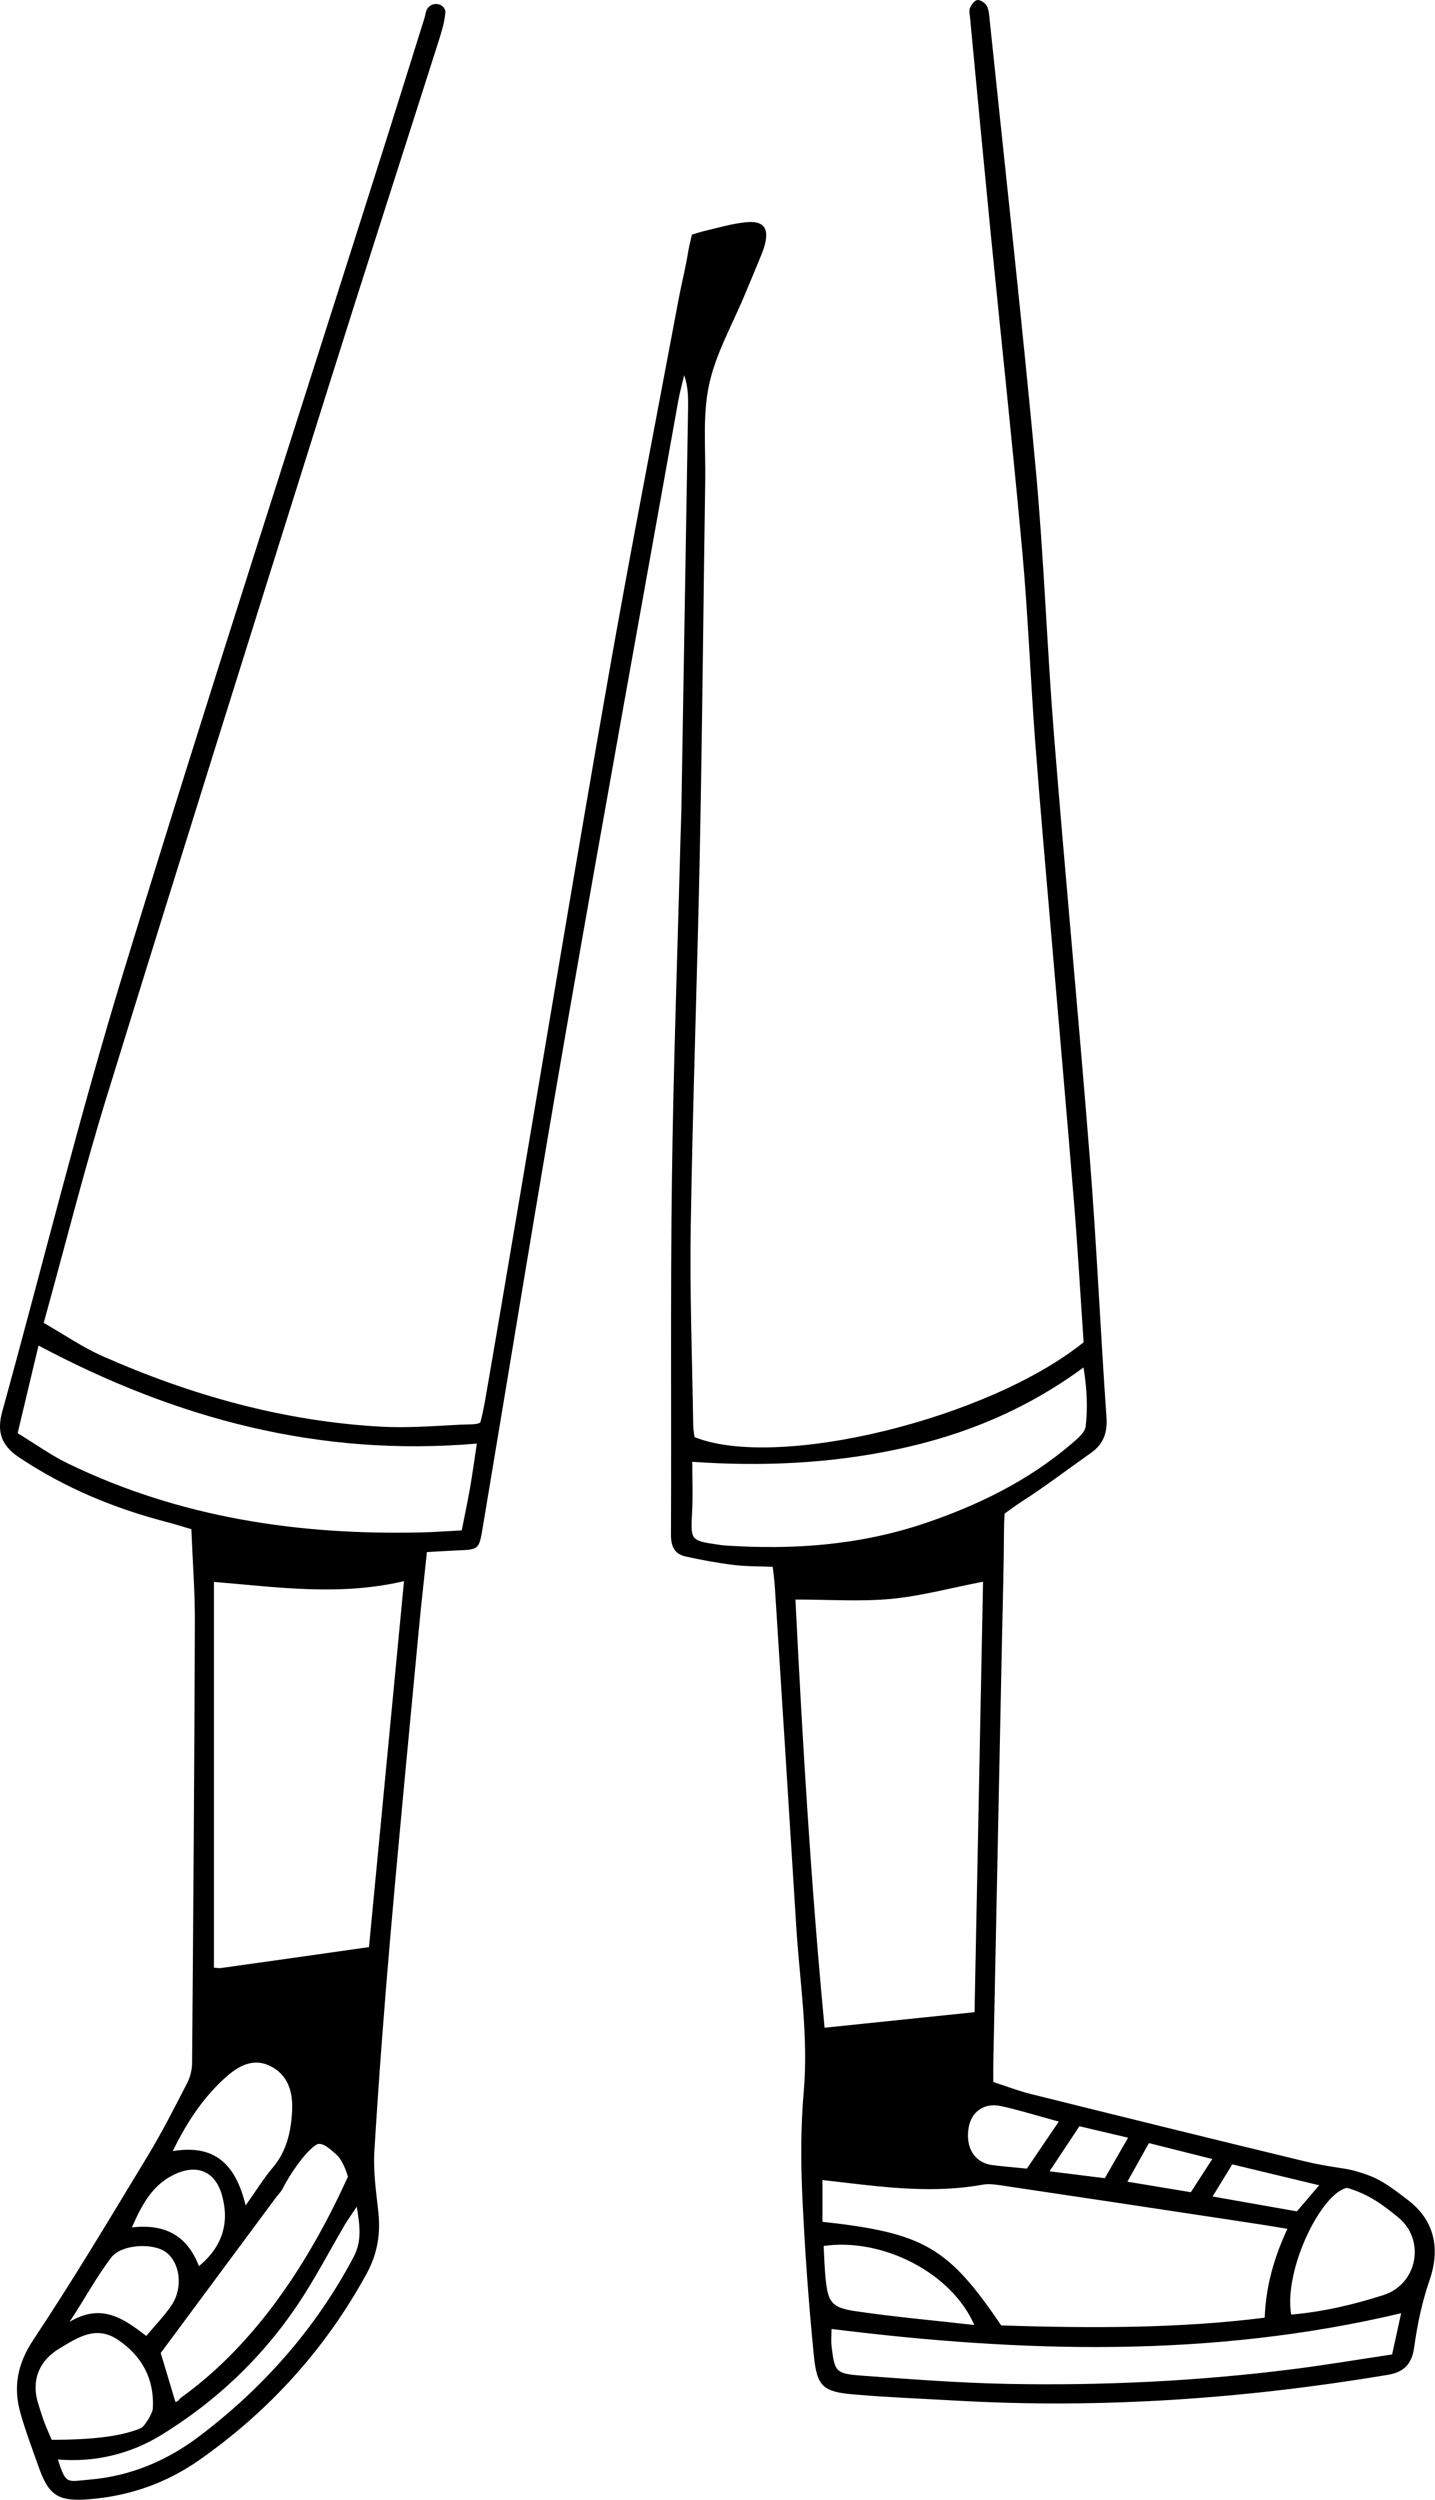 <?xml version="1.0" encoding="UTF-8"?> <svg xmlns="http://www.w3.org/2000/svg" width="1311" height="2283" viewBox="0 0 1311 2283" fill="none"> <path fill-rule="evenodd" clip-rule="evenodd" d="M986.131 1941.88C977.112 1955.48 968.817 1968 958.852 1983.05C977.918 1985.42 992.973 1987.3 1009.34 1989.34C1016.34 1977.16 1023 1965.58 1030.6 1952.35C1013.67 1948.36 1000.21 1945.2 986.131 1941.88ZM1107.54 1971.83C1085.87 1966.38 1068.2 1961.94 1049.65 1957.27C1042.7 1969.71 1036.82 1980.26 1029.97 1992.52C1051.52 1996.1 1069.63 1999.1 1087.93 2002.14C1094.37 1992.18 1099.93 1983.58 1107.54 1971.83ZM1205.2 1995.8C1176.77 1988.97 1151.55 1982.91 1125.78 1976.71C1119.71 1986.6 1114.43 1995.22 1107.81 2006.03C1135.39 2010.91 1160.06 2015.26 1184.81 2019.64C1191.32 2012.02 1197.04 2005.34 1205.2 1995.8ZM967.274 1937.65C947.426 1932.24 931.136 1927.1 914.514 1923.48C899.183 1920.13 887.469 1928.56 884.972 1943.01C881.796 1961.39 890.387 1975.28 906.524 1977.36C916.773 1978.67 927.084 1979.48 938.143 1980.6C947.533 1966.76 956.597 1953.39 967.274 1937.65ZM120.515 2034.29C152.459 2030.61 171.481 2043.17 181.8 2069.67C203.125 2051.85 209.844 2030.32 202.841 2005.05C196.756 1983.1 180.158 1976.11 159.553 1985.8C140.099 1994.95 130.253 2011.85 120.515 2034.29ZM133.623 2133.39C141.601 2123.84 149.991 2115.29 156.611 2105.55C167.535 2089.47 164.618 2066.55 151.525 2056.87C139.721 2048.13 110.829 2049.67 101.625 2061.76C87.512 2080.31 76.514 2101.22 63.496 2120.59C92.742 2103.08 112.709 2117.4 133.623 2133.39ZM890.099 2123.42C869.485 2075.64 805.978 2043.46 752.453 2051.23C753.037 2061.14 753.268 2071.33 754.3 2081.43C756.432 2102.35 759.707 2107.52 780.9 2110.69C816.071 2115.93 851.567 2119.05 890.099 2123.42ZM52.889 2246.23C60.287 2269.63 61.192 2266.36 81.6 2264.65C119.231 2261.49 152.558 2247.39 182.261 2224.88C240.723 2180.57 288.212 2126.87 322.795 2061.79C330.587 2047.13 328.999 2034.2 325.959 2015.37C320.54 2023.54 317.236 2028.01 314.455 2032.79C302.448 2053.4 291.265 2074.51 278.56 2094.67C245.002 2147.92 200.94 2190.93 147.345 2223.88C118.733 2241.47 86.134 2249.07 52.889 2246.23ZM224.409 2014.2C234.498 2000 241.011 1989.3 249.043 1979.88C261.917 1964.79 265.875 1946.67 266.858 1928.12C267.747 1911.28 263.595 1894.82 246.381 1886.65C230.371 1879.05 216.588 1887.76 205.734 1897.59C185.84 1915.58 170.9 1937.7 157.841 1964.61C195.809 1958.33 215.127 1975.94 224.409 2014.2ZM47.194 2228.26C86.134 2228.26 111.541 2224.8 128.538 2217.69C132.171 2216.17 139.408 2203.99 139.639 2199.67C141.07 2173.01 130.093 2152.11 107.974 2137.06C87.718 2123.27 70.857 2135.01 54.321 2144.85C35.398 2156.11 28.659 2174.34 34.588 2194.14C40.657 2214.42 42.59 2217.18 47.194 2228.26ZM1230.76 1998.17C1207.59 2002.14 1172.63 2072.46 1179.61 2113.9C1208.39 2111.43 1236.23 2104.94 1263.82 2096.12C1295.23 2086.06 1302.69 2045.43 1277.01 2024.77C1264.43 2014.65 1251.44 2004.25 1230.76 1998.17ZM160.31 2193.74C162.803 2193.37 164.054 2190.73 165.099 2189.98C234.802 2139.97 283.16 2064.31 317.837 1988.03C317.837 1988.03 314.944 1976.55 308.871 1969.3C298.194 1958.94 292.586 1956.36 288.673 1958.94C278.35 1965.74 264.776 1985.89 258.267 1998.75C256.613 2002.02 253.795 2004.71 251.573 2007.7C216.497 2055.01 181.429 2102.32 146.814 2149.02C151.077 2162.75 155.771 2179.12 160.31 2193.74ZM1280.06 2112.66C1106.4 2153.82 933.815 2148.72 759.674 2127.03C759.674 2131.7 759.09 2137.57 759.777 2143.28C762.509 2166.11 763.476 2167.92 787.204 2169.65C831.866 2172.92 876.591 2176.36 921.34 2177.21C1008.04 2178.86 1094.57 2174.67 1180.67 2163.82C1210.88 2160.01 1240.93 2154.93 1271.82 2150.31C1274.83 2136.55 1277.45 2124.57 1280.06 2112.66ZM632.467 1335.09C632.467 1350.93 633.113 1365.67 632.327 1380.33C630.899 1407.05 630.545 1407.03 657.133 1410.87C658.61 1411.08 660.095 1411.31 661.585 1411.42C723.993 1415.71 785.373 1411.33 845.132 1391.12C893.67 1374.7 938.975 1352.53 978.218 1319.22C983.715 1314.55 991.2 1308.62 991.883 1302.6C993.759 1286.12 993.158 1269.22 989.912 1248.89C936.901 1287.83 880.759 1310.62 820.21 1323.53C759.238 1336.52 697.722 1339.54 632.467 1335.09ZM16.114 1308.94C32.724 1319.04 46.701 1329.14 61.99 1336.56C164.342 1386.19 273.392 1402.31 386.051 1399.52C397.801 1399.23 409.54 1398.34 421.834 1397.7C424.616 1383.57 427.273 1371.23 429.438 1358.81C431.664 1346.01 433.404 1333.13 435.646 1318.41C291.862 1330.77 161.268 1295.88 35.193 1228.88C29.087 1254.5 22.956 1280.23 16.114 1308.94ZM751.387 2029.15C844.053 2039.36 866.284 2052.3 914.699 2123.82C994.874 2126.33 1075.97 2126.78 1155.4 2116.73C1156.5 2088.87 1163.31 2063.27 1176.14 2035.62C1160.87 2032.92 1142.86 2030.24 1128.17 2028C1056.56 2017.12 984.921 2006.36 913.271 1995.7C908.132 1994.94 902.664 1994.37 897.632 1995.28C860.421 2001.99 823.292 1999.25 786.142 1995.04C774.663 1993.74 763.188 1992.39 751.387 1991.03V2029.15ZM337.096 1778.28C347.642 1668.14 358.261 1557.2 369.091 1444.06C309.678 1457.95 252.795 1449.42 195.439 1444.75V1797.04C200.492 1797.59 200.492 1797.59 202.458 1797.31C246.718 1791.16 290.948 1784.84 337.096 1778.28ZM726.696 1460.85C733.255 1592.67 740.994 1722.04 753.338 1851.91C800.572 1847.02 844.704 1842.44 890.337 1837.71C892.95 1705.56 895.526 1575.15 898.101 1444.56C867.983 1450.4 841.198 1457.72 813.968 1460.27C786.039 1462.89 757.674 1460.85 726.696 1460.85ZM93.602 1238.53C174.834 1274.46 259.456 1298.14 348.559 1303C372.349 1304.29 396.366 1302.38 420.238 1301.16C429.096 1300.7 437.498 1301.37 438.975 1298.67C438.975 1298.67 441.291 1289.8 442.954 1280.27C452.697 1224.45 462.065 1168.57 471.553 1112.71C499.52 948.059 526.774 783.291 555.666 618.806C575.913 503.537 598.358 388.648 619.905 273.604C622.645 258.952 626.422 244.48 628.726 229.77C629.447 225.173 632.117 214.326 632.117 214.326C632.117 214.326 639.284 211.937 644.678 210.673C656.997 207.783 669.304 204.135 681.816 202.953C697.446 201.475 702.561 208.177 698.858 222.994C697.422 228.744 694.928 234.248 692.686 239.773C688.757 249.442 684.609 259.026 680.626 268.675C669.291 296.117 653.989 322.704 647.822 351.258C641.778 379.213 644.732 409.166 644.292 438.249C642.596 550.137 641.646 662.037 639.424 773.913C637.124 889.49 632.886 1005.03 631.043 1120.62C630.076 1181.01 632.405 1241.45 633.322 1301.87C633.38 1305.52 634.108 1309.17 634.487 1312.47C709.815 1342.9 902.821 1296.19 989.978 1225.87C987.139 1184.11 984.67 1140.98 981.181 1097.94C974.738 1018.41 967.665 938.927 960.917 859.418C955.745 798.481 950.261 737.569 945.673 676.591C941.365 619.336 939.217 561.896 934.041 504.731C925.236 407.454 914.679 310.338 905.092 213.131C899.529 156.738 891.504 72.468 886.229 16.046C885.95 13.083 885.102 9.676 886.188 7.209C887.492 4.246 890.43 0.244 892.952 0.013C895.734 -0.215 900.07 2.674 901.51 5.379C903.498 9.11 903.707 13.908 904.164 18.303C917.409 145.882 934.568 301.202 946.302 428.916C953.737 509.841 956.515 591.176 962.983 672.2C973.248 800.812 985.505 929.269 995.643 1057.89C1001.85 1136.68 1005.38 1215.68 1010.86 1294.53C1011.86 1308.82 1007.94 1319.05 996.495 1327.09C975.145 1342.09 954.404 1358.01 932.437 1372.04C927.721 1375.06 917.83 1382.37 917.83 1382.37C917.83 1382.37 917.287 1390.44 917.258 1396.66C917.106 1430.22 916.094 1463.78 915.403 1497.34C912.757 1626.36 910.099 1755.37 907.462 1884.39C907.359 1889.52 907.449 1894.65 907.449 1901.48C919.278 1905.31 930.305 1909.6 941.69 1912.43C1025.04 1933.17 1108.43 1953.76 1191.92 1973.91C1202.04 1976.35 1212.3 1978.19 1222.48 1979.71C1232.57 1981.21 1237.92 1982.22 1250.07 1986.62C1263.47 1991.46 1274.91 2000.66 1286.25 2009.28C1309.66 2027.07 1316.38 2052.33 1306.04 2082.45C1299.24 2102.25 1294.86 2122.73 1292.04 2143.47C1289.83 2159.63 1282.28 2166.55 1267.56 2169C1137.33 2190.73 1006.39 2200 874.418 2192.51C843.078 2190.74 811.693 2189.54 780.431 2186.87C752.334 2184.49 746.392 2180.07 743.566 2151.72C738.706 2102.95 735.205 2054 732.975 2005.04C731.539 1973.41 731.568 1941.68 734.3 1910.13C738.702 1859.29 730.523 1809.28 727.412 1758.94C721.018 1655.48 714.406 1552.02 707.844 1448.57C707.519 1443.46 706.766 1438.38 705.964 1430.99C693.707 1430.46 681.91 1430.7 670.324 1429.27C655.586 1427.46 640.909 1424.74 626.402 1421.55C616.214 1419.31 612.935 1412.33 612.985 1401.59C613.482 1293.44 612.421 1185.27 613.849 1077.14C615.227 972.73 619.012 868.357 621.748 763.972C621.966 755.772 622.361 747.571 622.501 739.371C624.567 617.054 626.612 494.737 628.624 372.42C628.78 362.758 628.644 353.093 625.077 342.631C623.275 350.318 621.115 357.94 619.724 365.701C585.738 555.776 551.218 745.757 518.113 935.988C491.529 1088.76 466.674 1241.84 441.057 1394.78C437.638 1415.2 437.663 1415.16 417.473 1416.02C408.647 1416.39 399.834 1416.97 390.017 1417.52C387.388 1442.63 384.709 1466.26 382.479 1489.94C373.736 1582.76 364.713 1675.55 356.628 1768.42C350.938 1833.78 346.017 1899.21 342.017 1964.69C340.89 1983.12 343.651 2001.89 345.667 2020.39C347.843 2040.34 344.7 2058.67 334.982 2076.46C297.429 2145.19 246.224 2201.69 182.244 2246.62C152.34 2267.63 118.778 2279.48 82.131 2282.49C53.374 2284.85 44.676 2279.65 35.168 2252.66C29.474 2236.51 23.376 2220.45 18.71 2203.99C11.888 2179.93 15.892 2158.81 30.568 2136.76C66.923 2082.13 100.576 2025.68 134.611 1969.55C147.719 1947.93 159.224 1925.31 170.81 1902.81C173.834 1896.95 175.447 1890.46 175.496 1883.86C176.587 1749.58 177.57 1615.3 178.023 1481.02C178.113 1453.49 175.986 1425.95 174.809 1396.59C167.452 1394.44 159.861 1392.01 152.155 1390.02C104.077 1377.52 58.917 1358.75 17.402 1331.01C1.01 1320.07 -3.006 1307.53 2.042 1289.23C39.122 1154.87 72.486 1019.39 113.285 886.17C190.123 635.269 271.187 385.656 350.452 135.498C363.055 95.715 375.448 55.866 387.927 16.046C388.82 13.198 388.939 9.791 390.646 7.591C390.848 7.337 391.054 7.086 391.264 6.844C395.613 1.841 404.138 2.781 406.52 8.958C406.816 9.725 406.964 10.476 406.907 11.215C406.203 20.007 403.516 28.749 400.809 37.249C367.145 143.099 332.933 248.777 299.634 354.743C231.914 570.224 164.157 785.692 97.531 1001.51C76.885 1068.39 59.838 1136.39 39.949 1208.17C58.789 1218.96 75.42 1230.49 93.602 1238.53Z" fill="black"></path> </svg> 
